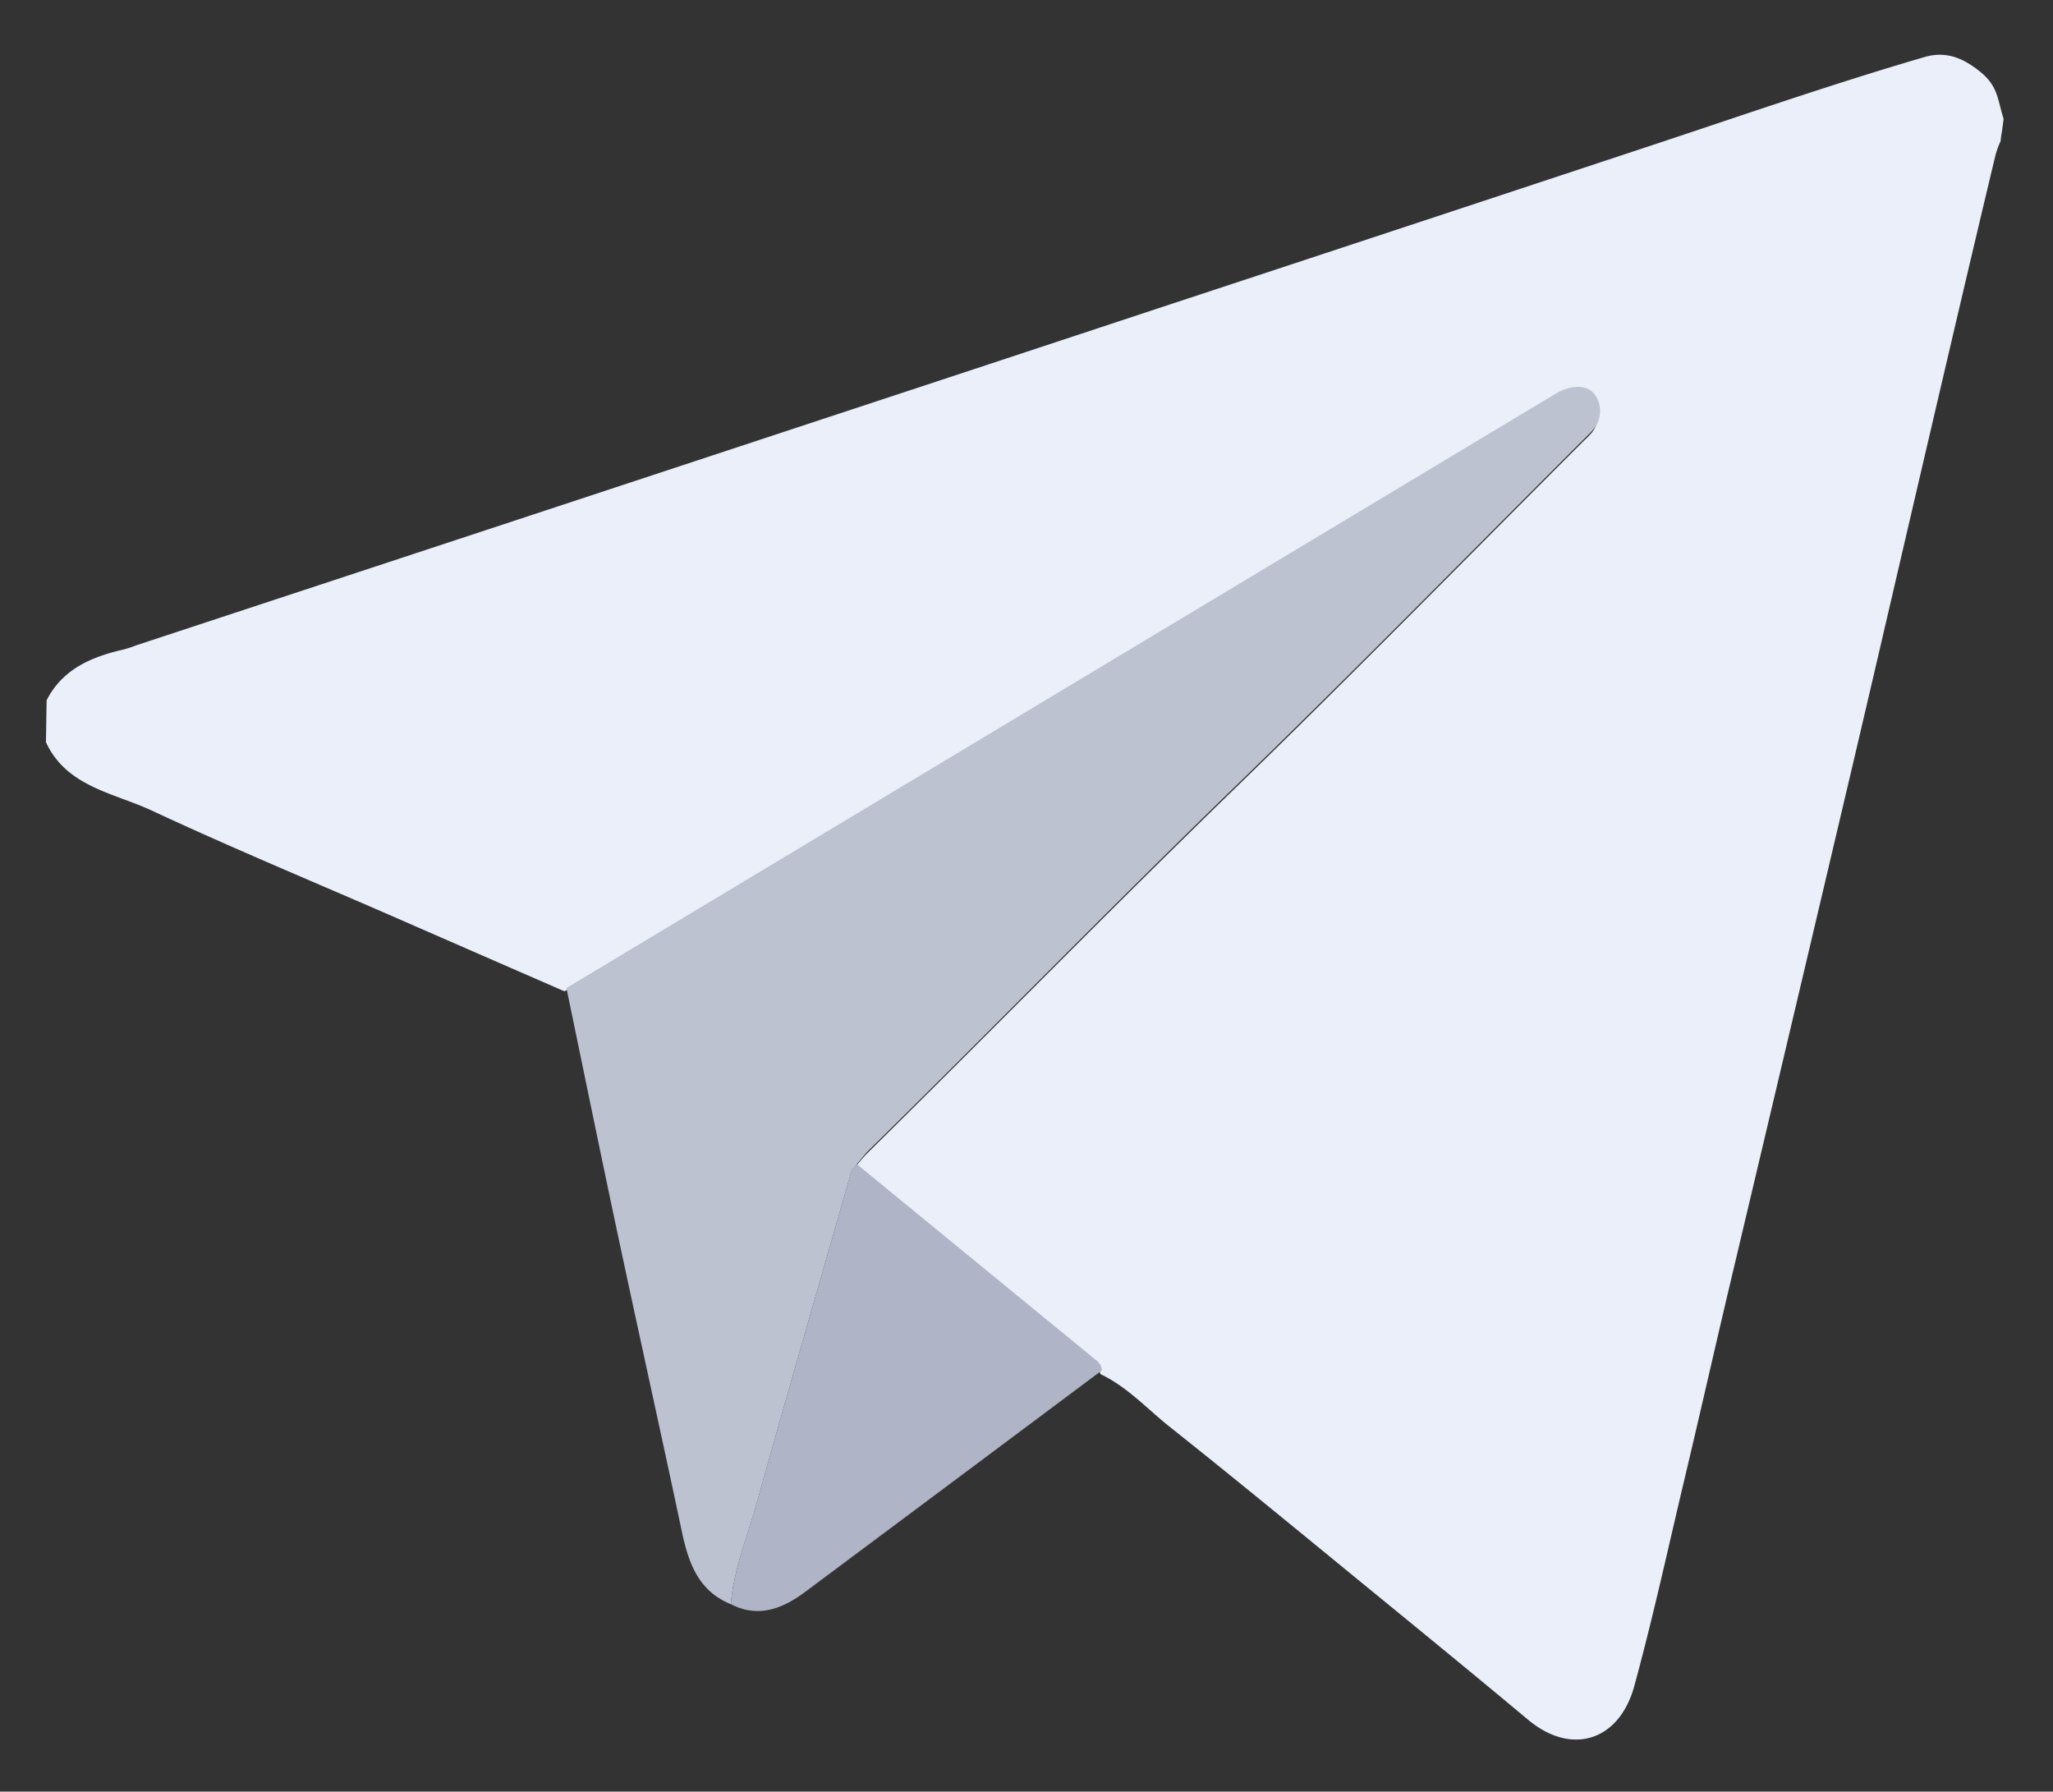 <svg id="Livello_1" data-name="Livello 1" xmlns="http://www.w3.org/2000/svg" viewBox="0 0 428.51 373.92"><rect x="0" y="0" width="428.51" height="373.92" fill="#333333" stroke="none"/><defs><style>.cls-1{fill:#eaeff9;}.cls-2{fill:#bdc2d1;}.cls-3{fill:#afb4c7;}</style></defs><path class="cls-1" d="M418.2,24.8c0,.07-.34,2.63-.35,2.69a16.19,16.19,0,0,0-.28,2,15.84,15.84,0,0,0-1.15,3.25c-4.84,20.2-9.55,40.43-14.28,60.66-5.17,22.16-10.29,44.34-15.5,66.5q-12.92,54.87-25.93,109.72c-3.07,13-6,26-9.1,39-3.43,14.45-6.59,29-10.5,43.29-3.13,11.44-13.09,14.61-22.18,7-12.15-10.16-24.43-20.17-36.69-30.2-12.69-10.39-25.36-20.81-38.19-31-4.66-3.72-8.74-8.23-14.23-10.86a.46.46,0,0,1-.23-.35,3.14,3.14,0,0,0-1.39-2q-24.73-20.24-49.45-40.5a.44.44,0,0,1-.06-.62,34.26,34.26,0,0,1,2.3-2.66c25.56-25.16,50.63-50.82,76.39-75.8,24.81-24.05,49-48.75,73.45-73.16a15.6,15.6,0,0,0,1.39-1.43,5.89,5.89,0,0,0,.34-7c-1.2-1.82-3.29-2-5.34-1.57a10.29,10.29,0,0,0-3,1.28q-14.67,8.77-29.32,17.59-54.93,33-109.87,66L118,206.8a.47.47,0,0,1-.4,0Q98.8,198.61,80,190.39c-16.12-7-32.38-13.78-48.32-21.22-7.94-3.7-17.79-4.95-22.09-14.27l.14-8.74c3.31-6.51,9.35-9.08,16.13-10.62a25.53,25.53,0,0,0,2.64-.88l71.43-23.53,71.43-23.55Q207.08,75.81,242.79,64,292.88,47.5,343,30.91c19.53-6.44,38.94-13.24,58.68-19,4.53-1.33,8.13.22,11.69,3.11C417.09,18.06,416.91,20.77,418.2,24.8Z"/><path class="cls-2" d="M152.54,334.8c-6.9-2.81-8.88-8.79-10.27-15.38-4.33-20.49-8.89-40.93-13.25-61.41-3.67-17.25-7.2-34.53-10.79-51.8q33.6-20.19,67.2-40.38l109.87-66q14.49-8.72,29-17.41a12.13,12.13,0,0,1,2.5-1.24c2.3-.73,4.82-.72,6.18,1.35a5.87,5.87,0,0,1-.34,7A15.64,15.64,0,0,1,331.25,91c-24.46,24.42-48.64,49.11-73.45,73.16C232,189.17,207,214.83,181.4,240c-.93.92-1.72,2-2.58,3a5.18,5.18,0,0,0-1.47,2.75c-6.48,22.65-13.07,45.28-19.41,68C156,320.69,153.15,327.47,152.54,334.8Z"/><path class="cls-3" d="M152.54,334.8c.61-7.33,3.44-14.11,5.4-21.09,6.34-22.69,12.93-45.32,19.41-68a5.18,5.18,0,0,1,1.47-2.75q24.9,20.4,49.79,40.78A3,3,0,0,1,230,286q-30.86,23.06-61.74,46.09C163.59,335.6,158.45,337.85,152.54,334.8Z"/></svg>